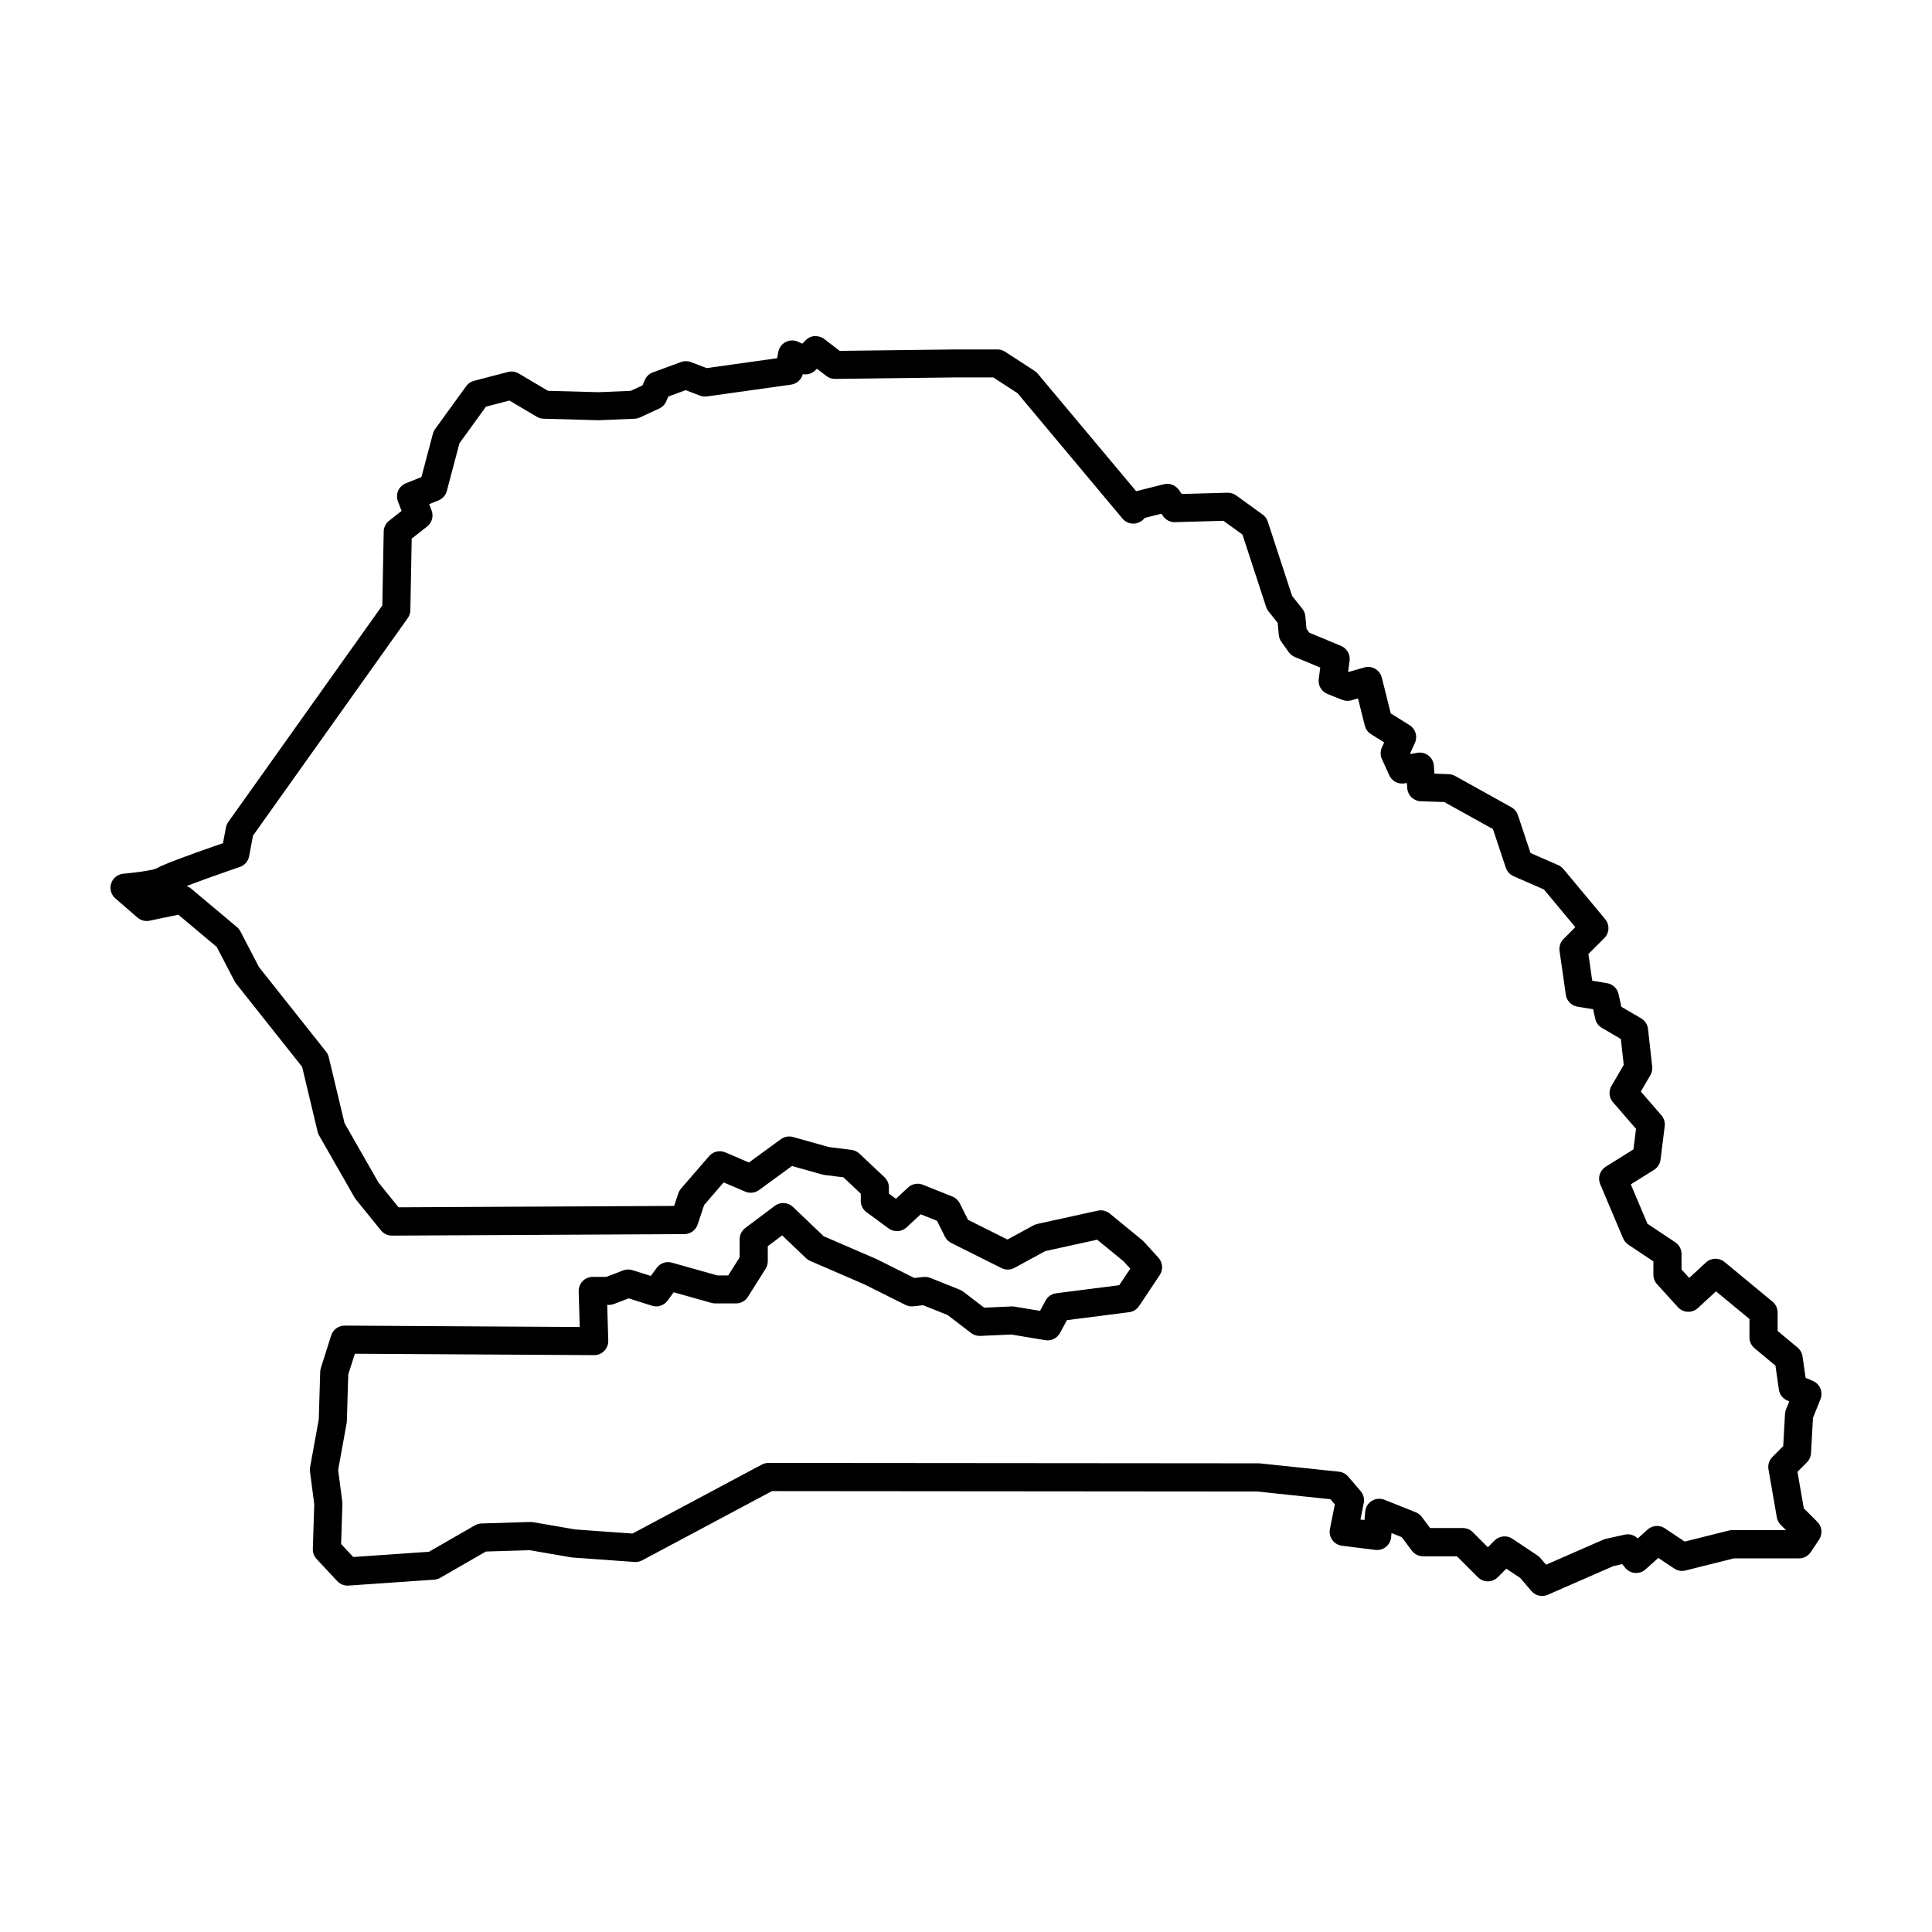 <?xml version="1.0" encoding="UTF-8"?>
<!-- Uploaded to: ICON Repo, www.iconrepo.com, Generator: ICON Repo Mixer Tools -->
<svg fill="#000000" width="800px" height="800px" version="1.1" viewBox="144 144 512 512" xmlns="http://www.w3.org/2000/svg">
 <path d="m360.02 233.05c-0.93 0.043-1.812 0.43-2.473 1.09l-0.93 0.93-1.184-0.527c-1.043-0.465-2.242-0.422-3.254 0.113-1.012 0.531-1.719 1.5-1.926 2.625l-0.301 1.652-18.688 2.621-4.188-1.609v0.004c-0.848-0.32-1.781-0.32-2.625 0l-7.438 2.742v-0.004c-0.961 0.355-1.734 1.09-2.137 2.031l-0.609 1.422-3.117 1.438-8.531 0.359-13.387-0.363-7.781-4.598c-0.855-0.504-1.879-0.648-2.84-0.398l-9.004 2.348h0.004c-0.84 0.219-1.574 0.723-2.078 1.422l-8.219 11.352h-0.004c-0.27 0.371-0.465 0.789-0.582 1.23l-3.043 11.496-4.133 1.652c-1.891 0.758-2.824 2.894-2.094 4.801l0.969 2.519-3.316 2.606c-0.879 0.691-1.402 1.742-1.422 2.859l-0.371 19.594-40.82 57.379c-0.312 0.441-0.527 0.945-0.629 1.477l-0.777 4.144c-1.375 0.473-3.32 1.129-6.801 2.379-2.269 0.812-4.586 1.668-6.481 2.402-0.945 0.367-1.785 0.707-2.484 1.016-0.703 0.309-1.082 0.387-1.992 1.07 0.82-0.617 0.004-0.055-0.891 0.145-0.898 0.203-2.098 0.398-3.262 0.562-2.328 0.328-4.504 0.516-4.504 0.516h0.004c-1.488 0.133-2.758 1.141-3.219 2.566-0.465 1.422-0.027 2.984 1.102 3.965l5.871 5.09v-0.004c0.879 0.762 2.062 1.07 3.199 0.832l7.625-1.59 10.18 8.539 4.746 9.125v0.004c0.109 0.211 0.238 0.41 0.387 0.594l17.492 22.055 4.113 17.199v0.004c0.082 0.344 0.211 0.676 0.387 0.984l9.395 16.438c0.102 0.176 0.215 0.34 0.34 0.5l6.656 8.219c0.711 0.879 1.781 1.387 2.914 1.383l77.496-0.395c1.598-0.008 3.012-1.035 3.516-2.547l1.727-5.172 5.172-5.988 5.715 2.449v-0.004c1.211 0.52 2.602 0.359 3.664-0.418l8.715-6.371 8.043 2.254c0.18 0.051 0.359 0.09 0.543 0.113l5.059 0.633 4.594 4.324v1.914-0.004c0 1.188 0.566 2.305 1.523 3.008l5.871 4.305c1.441 1.055 3.43 0.941 4.738-0.273l3.75-3.481 4.32 1.73 2.106 4.211h0.004c0.359 0.719 0.945 1.305 1.664 1.664l13.309 6.652c1.094 0.547 2.383 0.523 3.453-0.059l8.145-4.441 13.766-3.023 7 5.731 1.77 1.949-2.922 4.383-16.711 2.133h0.004c-1.195 0.152-2.242 0.871-2.809 1.93l-1.477 2.738-6.762-1.125c-0.262-0.047-0.523-0.062-0.785-0.051l-7.254 0.328-5.574-4.266h-0.004c-0.27-0.203-0.562-0.371-0.879-0.496l-7.828-3.133c-0.57-0.227-1.184-0.312-1.793-0.242l-2.43 0.266-9.973-4.984h-0.004c-0.059-0.031-0.121-0.059-0.188-0.086l-13.871-5.996-8.129-7.762c-1.316-1.258-3.352-1.379-4.809-0.289l-7.828 5.871c-0.938 0.703-1.492 1.809-1.492 2.984v4.793l-3.023 4.789h-2.91l-12.027-3.383v-0.004c-1.504-0.422-3.106 0.137-4.023 1.395l-1.555 2.137-4.879-1.543v0.004c-0.805-0.254-1.672-0.227-2.461 0.074l-4.441 1.707h-3.613v0.004c-1.008 0-1.973 0.406-2.672 1.129-0.703 0.723-1.082 1.699-1.055 2.707l0.277 9.445-62.285-0.367c-1.629-0.012-3.078 1.043-3.574 2.594l-2.738 8.613c-0.105 0.328-0.164 0.672-0.176 1.016l-0.383 12.637-2.297 12.641v0.004c-0.07 0.379-0.078 0.766-0.031 1.148l1.133 8.703-0.379 11.832v-0.004c-0.031 0.988 0.328 1.945 1 2.664l5.481 5.871c0.766 0.824 1.859 1.254 2.981 1.176l22.699-1.566h0.004c0.562-0.039 1.109-0.207 1.602-0.488l12.105-6.969 11.605-0.352 10.98 1.895v-0.004c0.121 0.023 0.246 0.039 0.367 0.051l16.438 1.176v-0.004c0.703 0.051 1.402-0.098 2.019-0.426l34.402-18.348 128.62 0.109 19.367 2.039 1.176 1.371-1.305 6.523v0.004c-0.203 1.016 0.027 2.07 0.633 2.91 0.605 0.84 1.535 1.391 2.562 1.52l8.855 1.105c1 0.125 2.012-0.164 2.797-0.797 0.789-0.633 1.285-1.559 1.375-2.562l0.102-1.109 2.691 1.074 2.695 3.594c0.703 0.938 1.809 1.492 2.981 1.492h8.973l5.551 5.551c1.457 1.453 3.812 1.453 5.269 0l2.266-2.269 3.672 2.449 2.988 3.484c1.066 1.242 2.824 1.645 4.324 0.988l17.383-7.602 2.359-0.527 0.762 0.953c0.641 0.801 1.586 1.301 2.606 1.387 1.023 0.082 2.035-0.258 2.801-0.945l3.383-3.043 4.234 2.824-0.004-0.004c0.875 0.586 1.953 0.77 2.973 0.516l12.84-3.211h17.254c1.246 0 2.41-0.621 3.102-1.66l2.215-3.32c0.984-1.477 0.789-3.445-0.465-4.699l-3.594-3.594-1.68-9.664 2.508-2.508h-0.004c0.648-0.648 1.035-1.512 1.086-2.43l0.52-9.352 1.988-4.969c0.75-1.879-0.133-4.016-1.992-4.812l-1.949-0.836-0.812-5.676v0.004c-0.129-0.914-0.594-1.746-1.301-2.336l-5.301-4.418v-4.898h-0.004c0-1.113-0.496-2.164-1.352-2.875l-12.73-10.516c-1.441-1.188-3.531-1.129-4.902 0.137l-4.438 4.098-2.039-2.242v-4.098c0-1.246-0.621-2.41-1.656-3.102l-7.375-4.914-4.414-10.434 6.16-3.852c0.949-0.594 1.582-1.586 1.723-2.699l1.105-8.855v-0.004c0.133-1.047-0.188-2.102-0.879-2.902l-5.449-6.285 2.531-4.34h-0.004c0.406-0.691 0.574-1.492 0.488-2.289l-1.109-9.965c-0.129-1.172-0.809-2.211-1.828-2.809l-5.234-3.055-0.754-3.391c-0.328-1.48-1.527-2.617-3.023-2.867l-3.949-0.66-1.012-7.078 4.219-4.215h-0.004c1.363-1.363 1.461-3.539 0.23-5.019l-11.07-13.285h-0.004c-0.371-0.445-0.84-0.797-1.367-1.031l-7.34-3.211-3.352-10.051c-0.293-0.887-0.91-1.625-1.723-2.078l-14.945-8.305c-0.52-0.285-1.098-0.445-1.688-0.465l-3.762-0.125-0.152-2.129c-0.074-1.047-0.586-2.012-1.41-2.664-0.824-0.648-1.883-0.918-2.918-0.746l-1.875 0.312-0.074-0.16 1.254-2.766h0.004c0.77-1.699 0.164-3.711-1.418-4.703l-4.984-3.117-2.375-9.5h-0.004c-0.246-0.977-0.875-1.816-1.75-2.32-0.875-0.508-1.918-0.637-2.891-0.355l-4.254 1.215h-0.035l0.402-2.996c0.223-1.672-0.707-3.285-2.266-3.934l-8.414-3.504-0.75-1.051-0.301-3.301c-0.066-0.73-0.344-1.422-0.801-1.992l-2.707-3.387-6.445-19.711c-0.246-0.75-0.719-1.398-1.359-1.863l-7.043-5.09v0.004c-0.664-0.48-1.469-0.727-2.285-0.703l-12.105 0.336-0.805-1.125h-0.004c-0.891-1.246-2.449-1.82-3.938-1.449l-7.348 1.836-26.074-31.145c-0.238-0.281-0.516-0.531-0.824-0.73l-7.828-5.09c-0.605-0.391-1.312-0.602-2.031-0.602h-10.961-0.043l-30.801 0.379-4.062-3.125-0.004-0.004c-0.695-0.535-1.559-0.805-2.438-0.766zm0.484 8.672 2.496 1.922c0.664 0.508 1.48 0.781 2.316 0.77l32.074-0.395h9.832l6.434 4.184 27.82 33.234c0.672 0.801 1.648 1.285 2.695 1.328 1.043 0.047 2.059-0.348 2.801-1.086l0.445-0.441 4.363-1.09 0.48 0.676v-0.004c0.719 1.008 1.895 1.59 3.137 1.559l12.828-0.359 5.039 3.641 6.277 19.199c0.137 0.426 0.352 0.82 0.633 1.168l2.43 3.039 0.289 3.191c0.059 0.66 0.293 1.289 0.68 1.828l1.957 2.742c0.402 0.566 0.957 1.008 1.598 1.273l6.754 2.812-0.406 3.039h0.004c-0.227 1.691 0.727 3.32 2.309 3.953l3.914 1.566c0.77 0.305 1.617 0.348 2.41 0.121l1.773-0.508 1.805 7.223v-0.004c0.234 0.938 0.824 1.746 1.641 2.258l3.492 2.184-0.605 1.336h0.004c-0.445 0.977-0.445 2.102 0 3.082l1.957 4.305h-0.004c0.699 1.539 2.344 2.414 4.008 2.137l0.656-0.109 0.102 1.395v-0.004c0.137 1.906 1.688 3.398 3.598 3.461l6.215 0.203 12.891 7.16 3.414 10.25c0.336 1 1.078 1.812 2.043 2.234l8.051 3.523 8.328 9.996-3.129 3.129v-0.004c-0.828 0.828-1.223 2-1.055 3.164l1.66 11.621c0.23 1.609 1.473 2.883 3.078 3.152l4.164 0.691 0.559 2.527c0.227 1.016 0.863 1.891 1.762 2.414l5.023 2.93 0.766 6.875-3.254 5.578h-0.004c-0.801 1.375-0.641 3.113 0.402 4.316l6.109 7.047-0.684 5.449-7.352 4.594v0.004c-1.551 0.973-2.168 2.926-1.457 4.613l6.086 14.391h0.004c0.281 0.672 0.758 1.246 1.363 1.648l6.644 4.43v3.539c0 0.93 0.348 1.824 0.969 2.508l5.535 6.09c0.668 0.734 1.602 1.176 2.594 1.219 0.992 0.043 1.961-0.312 2.691-0.984l4.805-4.434 8.867 7.328v4.887-0.004c0 1.105 0.492 2.156 1.344 2.863l5.543 4.617 0.906 6.332h-0.004c0.184 1.285 1.027 2.387 2.223 2.898l0.531 0.227-0.863 2.16-0.004-0.004c-0.148 0.379-0.234 0.773-0.258 1.18l-0.477 8.543-2.867 2.867c-0.855 0.855-1.242 2.078-1.035 3.273l2.211 12.73c0.133 0.754 0.496 1.453 1.039 1.996l1.387 1.387h-14.25c-0.305 0-0.609 0.039-0.902 0.113l-11.684 2.922-5.273-3.512v-0.004c-1.418-0.945-3.293-0.809-4.562 0.328l-2.617 2.356c-0.898-0.906-2.199-1.285-3.445-1.008l-4.984 1.105c-0.234 0.051-0.461 0.125-0.684 0.223l-15.184 6.644-1.523-1.781c-0.223-0.258-0.48-0.484-0.766-0.676l-6.641-4.43c-1.48-0.984-3.449-0.793-4.703 0.465l-1.793 1.793-4.008-4.008c-0.699-0.699-1.648-1.09-2.637-1.09h-8.652l-2.203-2.938v-0.004c-0.41-0.547-0.965-0.969-1.598-1.223l-8.301-3.32c-1.094-0.438-2.328-0.332-3.332 0.285-1.004 0.613-1.66 1.664-1.766 2.836l-0.203 2.25-1.055-0.133 0.875-4.371v0.004c0.223-1.125-0.082-2.289-0.824-3.156l-3.32-3.875h-0.004c-0.617-0.723-1.488-1.184-2.438-1.281l-21.035-2.211v-0.004c-0.129-0.008-0.258-0.008-0.387 0l-129.75-0.109c-0.609 0-1.215 0.148-1.754 0.438l-34.281 18.281-15.18-1.086-11.168-1.926v0.004c-0.246-0.047-0.496-0.062-0.746-0.059l-12.918 0.395c-0.613 0.02-1.215 0.188-1.746 0.492l-12.172 7.008-20.074 1.387-3.219-3.449 0.344-10.594v-0.004c0.004-0.199-0.004-0.402-0.031-0.602l-1.098-8.426 2.242-12.344h0.004c0.031-0.184 0.051-0.367 0.059-0.555l0.375-12.395 1.75-5.5 63.406 0.371c1.012 0.008 1.98-0.398 2.688-1.121 0.707-0.723 1.09-1.703 1.059-2.715l-0.277-9.469h0.469-0.004c0.457-0.004 0.914-0.086 1.34-0.254l3.871-1.488 6.191 1.957c1.527 0.48 3.195-0.066 4.137-1.363l1.605-2.207 10.027 2.82c0.328 0.09 0.668 0.137 1.008 0.137h5.481c1.281 0 2.469-0.656 3.152-1.738l4.695-7.438v0.004c0.379-0.598 0.578-1.289 0.578-1.992v-4.008l3.812-2.859 6.328 6.039v0.004c0.316 0.301 0.688 0.547 1.094 0.723l14.387 6.223 10.867 5.434-0.004-0.004c0.645 0.324 1.367 0.453 2.078 0.375l2.594-0.289 6.484 2.594 6.246 4.777 0.008 0.004c0.695 0.531 1.555 0.801 2.43 0.762l8.219-0.371 9.004 1.5c1.574 0.262 3.141-0.508 3.894-1.91l1.832-3.398 16.496-2.109c1.07-0.137 2.031-0.73 2.629-1.629l5.481-8.219c0.945-1.426 0.805-3.309-0.344-4.574l-3.914-4.305v-0.004c-0.125-0.133-0.258-0.262-0.398-0.375l-8.609-7.043v-0.004c-0.883-0.719-2.047-1-3.16-0.754l-16.047 3.523c-0.344 0.074-0.676 0.199-0.984 0.367l-6.902 3.762-10.453-5.227-2.184-4.371v0.004c-0.41-0.816-1.105-1.457-1.953-1.793l-7.828-3.133c-1.336-0.535-2.863-0.25-3.922 0.73l-3.223 2.992-1.863-1.367v-1.633c0-1.031-0.426-2.012-1.172-2.715l-6.652-6.266c-0.578-0.539-1.309-0.883-2.094-0.98l-5.988-0.75-9.52-2.664h0.004c-1.102-0.309-2.281-0.094-3.203 0.578l-8.461 6.184-6.266-2.688h-0.004c-1.492-0.637-3.227-0.238-4.289 0.992l-7.438 8.609c-0.316 0.371-0.559 0.797-0.715 1.258l-1.113 3.336-73.035 0.367-5.336-6.594-8.98-15.715-4.18-17.484c-0.129-0.527-0.367-1.023-0.707-1.449l-17.785-22.422-4.926-9.469h0.004c-0.227-0.434-0.535-0.82-0.91-1.133l-12.133-10.176v-0.004c-0.367-0.305-0.793-0.539-1.246-0.688 1.637-0.625 3.481-1.312 5.394-2 4.465-1.602 8.75-3.062 8.75-3.062 1.27-0.434 2.211-1.52 2.461-2.84l1.023-5.457 41.012-57.648c0.434-0.613 0.676-1.344 0.688-2.094l0.359-18.977 4.09-3.211c1.285-1.012 1.762-2.742 1.176-4.269l-0.637-1.656 2.457-0.984c1.094-0.438 1.918-1.367 2.219-2.504l3.344-12.637 7.031-9.707 6.207-1.621 7.273 4.301c0.547 0.324 1.164 0.5 1.797 0.516l14.48 0.395c0.086 0.004 0.172 0 0.254 0l9.395-0.395c0.488-0.023 0.965-0.137 1.406-0.344l5.09-2.348c0.836-0.387 1.504-1.066 1.867-1.914l0.543-1.266 4.613-1.699 3.777 1.453c0.59 0.227 1.227 0.297 1.855 0.211l22.312-3.129-0.004-0.004c1.5-0.211 2.723-1.305 3.094-2.773 1.211 0.234 2.457-0.148 3.332-1.02l0.426-0.422z" fill-rule="evenodd"/>
</svg>